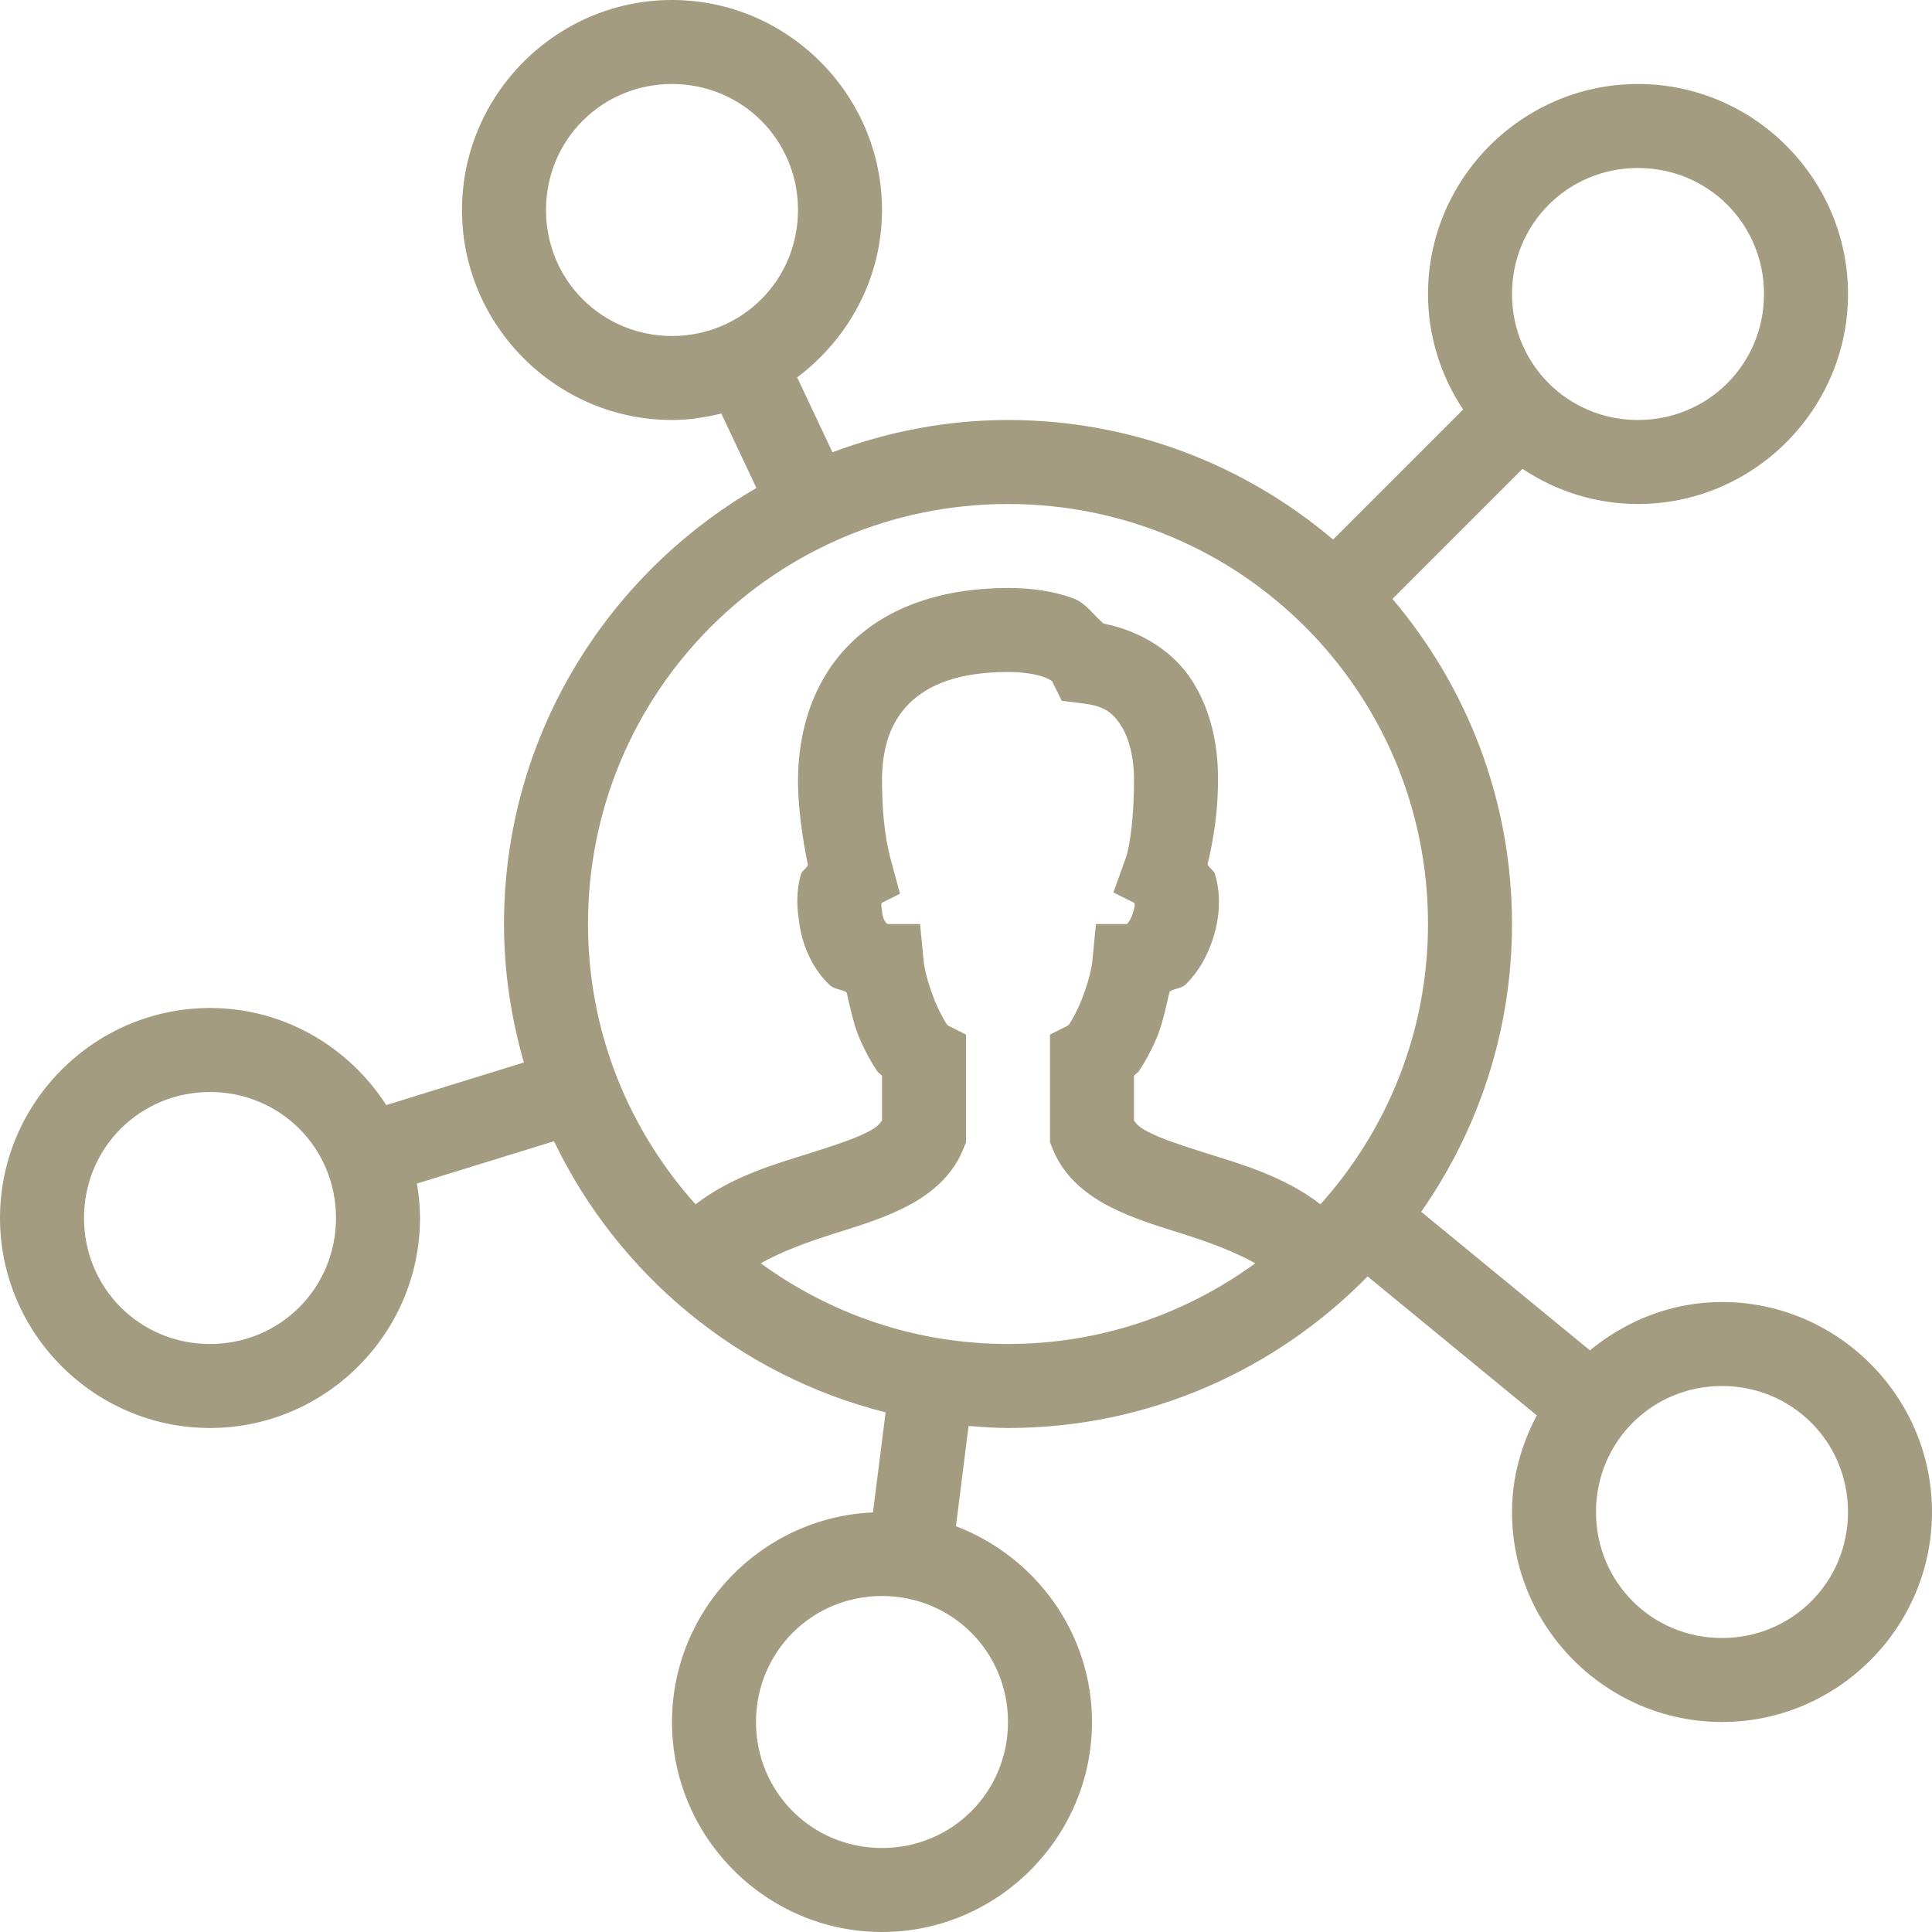<?xml version="1.0" encoding="UTF-8"?>
<svg xmlns="http://www.w3.org/2000/svg" width="46" height="46" viewBox="0 0 46 46" fill="none">
  <path d="M16 0C13.25 0 11 2.251 11 5C11 7.75 13.25 10 16 10C16.406 10 16.795 9.938 17.174 9.846L18.01 11.619C14.424 13.697 12 17.567 12 22C12 23.144 12.172 24.248 12.473 25.297L9.197 26.311C8.305 24.927 6.759 24 5 24C2.25 24 0 26.25 0 29C0 31.75 2.25 34 5 34C7.75 34 10 31.75 10 29C10 28.72 9.971 28.448 9.926 28.18L13.19 27.172C14.717 30.351 17.598 32.751 21.086 33.627L20.785 36.01C18.135 36.124 16 38.323 16 41C16 43.75 18.25 46 21 46C23.75 46 26 43.75 26 41C26 38.871 24.645 37.056 22.76 36.338L23.061 33.951C23.372 33.976 23.683 34 24 34C27.352 34 30.383 32.614 32.562 30.391L36.59 33.699C36.226 34.392 36 35.167 36 36C36 38.75 38.25 41 41 41C43.75 41 46 38.75 46 36C46 33.251 43.75 31 41 31C39.804 31 38.718 31.444 37.855 32.151L33.838 28.852C35.197 26.907 36 24.547 36 22C36 19.052 34.926 16.352 33.154 14.26L36.25 11.164C37.041 11.689 37.985 12 39 12C41.75 12 44 9.75 44 7C44 4.251 41.75 2 39 2C36.25 2 34 4.251 34 7C34 8.015 34.311 8.959 34.836 9.75L31.74 12.846C29.649 11.075 26.948 10 24 10C22.529 10 21.124 10.281 19.82 10.768L18.98 8.985C20.198 8.07 21 6.63 21 5C21 2.251 18.75 0 16 0ZM16 2C17.669 2 19 3.331 19 5C19 6.669 17.669 8 16 8C14.331 8 13 6.669 13 5C13 3.331 14.331 2 16 2ZM39 4C40.669 4 42 5.331 42 7C42 8.669 40.669 10 39 10C37.331 10 36 8.669 36 7C36 5.331 37.331 4 39 4ZM24 12C29.535 12 34 16.465 34 22C34 24.572 33.027 26.905 31.439 28.674C30.578 28.008 29.549 27.718 28.707 27.453C28.16 27.281 27.676 27.122 27.361 26.963C27.102 26.832 27.047 26.748 27 26.676V25.615C27.025 25.578 27.09 25.542 27.115 25.504C27.262 25.287 27.389 25.049 27.506 24.791C27.669 24.431 27.753 24.017 27.846 23.611C27.961 23.53 28.128 23.542 28.238 23.432C28.588 23.084 28.868 22.57 28.984 21.928V21.922L28.986 21.914C29.053 21.513 29.026 21.142 28.928 20.809C28.904 20.728 28.781 20.659 28.752 20.578C28.903 19.942 29.007 19.287 29 18.492C28.994 17.743 28.842 16.93 28.383 16.207C27.959 15.54 27.197 15.029 26.273 14.846C26.037 14.641 25.846 14.357 25.572 14.254C25.081 14.069 24.554 14 24 14C22.437 14 21.14 14.447 20.26 15.309C19.38 16.17 18.991 17.38 19 18.633C19.004 19.211 19.094 19.898 19.236 20.596C19.21 20.671 19.094 20.734 19.072 20.809C18.978 21.128 18.959 21.486 19.016 21.867C19.085 22.541 19.381 23.101 19.75 23.449C19.872 23.565 20.037 23.548 20.158 23.629C20.251 24.028 20.333 24.436 20.494 24.791C20.611 25.049 20.738 25.287 20.885 25.504C20.91 25.542 20.975 25.578 21 25.615V26.676C20.953 26.748 20.898 26.832 20.639 26.963C20.324 27.122 19.84 27.281 19.293 27.453C18.451 27.718 17.422 28.008 16.561 28.674C14.973 26.905 14 24.572 14 22C14 16.465 18.465 12 24 12ZM24 16C24.372 16 24.686 16.056 24.869 16.125C25.052 16.194 25.065 16.251 25.043 16.207L25.281 16.686L25.812 16.752C26.309 16.814 26.508 16.987 26.695 17.281C26.882 17.576 26.996 18.038 27 18.508C27.008 19.376 26.907 20.138 26.809 20.414L26.51 21.248L27.012 21.5C27.012 21.531 27.019 21.54 27.014 21.578C26.963 21.847 26.878 21.953 26.832 22H26.094L26.006 22.901C25.982 23.145 25.844 23.61 25.684 23.965C25.603 24.142 25.517 24.299 25.457 24.387C25.441 24.411 25.434 24.411 25.42 24.422L25 24.633V27.199L25.076 27.385C25.359 28.064 25.922 28.477 26.459 28.748C26.996 29.019 27.559 29.188 28.105 29.36C28.79 29.575 29.404 29.806 29.887 30.078C28.235 31.282 26.206 32 24 32C21.794 32 19.765 31.282 18.113 30.078C18.596 29.806 19.21 29.575 19.895 29.36C20.441 29.188 21.004 29.019 21.541 28.748C22.078 28.477 22.641 28.064 22.924 27.385L23 27.199V24.633L22.58 24.422C22.566 24.411 22.559 24.411 22.543 24.387C22.483 24.299 22.397 24.142 22.316 23.965C22.156 23.61 22.018 23.145 21.994 22.901L21.906 22H21.139C21.132 21.997 21.128 22.001 21.123 21.996C21.082 21.958 21.018 21.899 20.996 21.66L20.992 21.623L20.986 21.586C20.979 21.543 20.987 21.534 20.988 21.5L21.428 21.279L21.215 20.49C21.046 19.865 21.005 19.239 21 18.617C20.994 17.766 21.226 17.163 21.66 16.738C22.094 16.314 22.804 16 24 16ZM5 26C6.669 26 8 27.331 8 29C8 30.669 6.669 32 5 32C3.331 32 2 30.669 2 29C2 27.331 3.331 26 5 26ZM41 33C42.669 33 44 34.331 44 36C44 37.669 42.669 39 41 39C39.331 39 38 37.669 38 36C38 34.331 39.331 33 41 33ZM21 38C22.669 38 24 39.331 24 41C24 42.669 22.669 44 21 44C19.331 44 18 42.669 18 41C18 39.331 19.331 38 21 38Z" fill="#A39C81"></path>
</svg>
